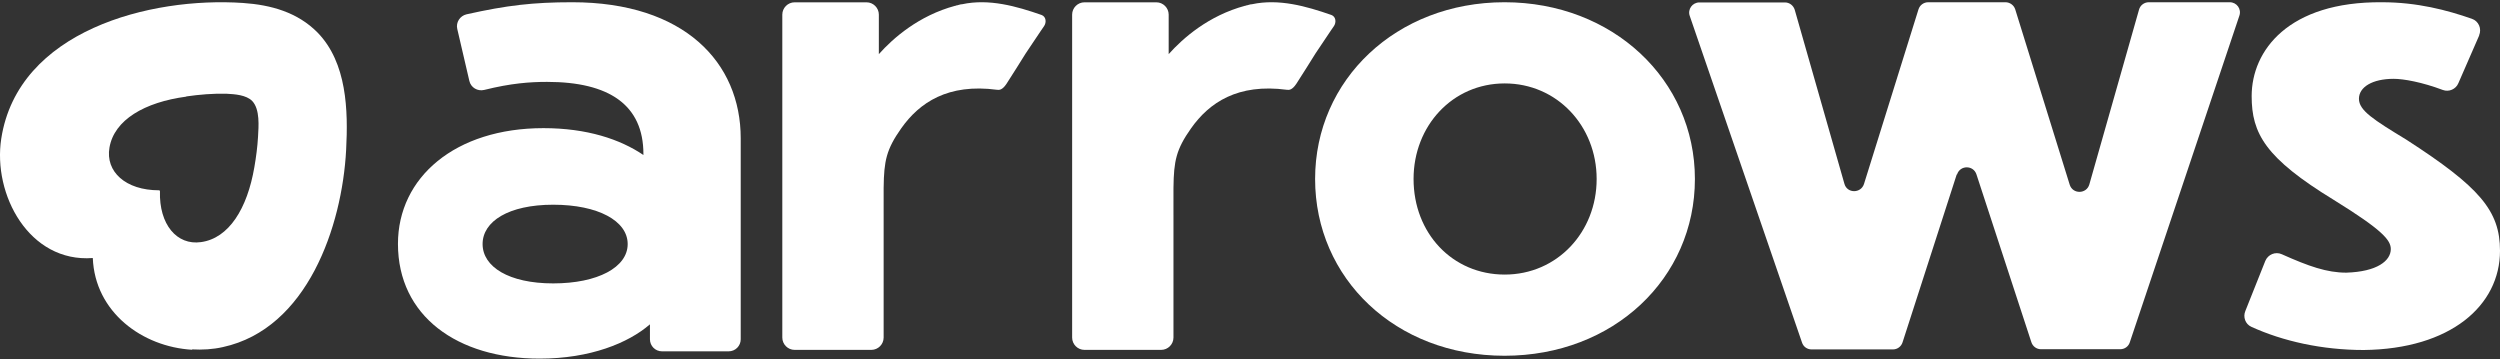 <svg width="759" height="109" viewBox="0 0 759 109" fill="none" xmlns="http://www.w3.org/2000/svg">
<rect x="0" y="0" width="759" height="109" fill="#333333" stroke="none"/>
<path d="M0.381 42.096C5.451 9.292 45.596 -1.021 73.796 0.902C82.245 1.484 90.344 3.699 96.462 9.933C105.318 19.081 105.726 33.472 105.086 45.533C103.862 68.723 93.315 99.779 67.678 105.372C64.591 106.071 61.444 106.246 58.298 106.071L58.356 106.188C43.207 105.314 28.815 94.768 28.174 78.337C8.83 79.794 -2.24 59.051 0.381 42.096ZM68.838 28.464C64.702 28.348 60.623 28.697 56.544 29.279V29.338C43.901 31.028 34.694 36.388 33.238 44.779C31.956 52.12 38.132 57.772 48.27 57.772C48.445 57.772 48.562 57.888 48.562 58.063C48.271 68.143 53.689 74.552 61.031 73.503C69.479 72.338 75.072 63.365 77.228 50.722C77.752 47.692 78.161 44.603 78.335 41.573C78.51 38.369 78.976 33.242 76.588 30.678C74.781 28.814 71.227 28.581 68.838 28.464Z" fill="white"/>
<path d="M594.049 53.003L577.618 103.927C577.211 105.209 576.045 106.083 574.705 106.083H550.001C548.66 106.083 547.495 105.268 547.087 103.986L513.002 4.817C512.303 2.836 513.817 0.739 515.915 0.739H541.901C543.3 0.739 544.465 1.671 544.873 2.953L559.964 55.8C560.78 58.772 564.975 58.772 565.907 55.858L582.454 2.836C582.862 1.555 584.028 0.681 585.426 0.681H608.849C610.189 0.681 611.412 1.555 611.82 2.836L628.368 56.091C629.3 59.005 633.437 58.946 634.311 56.033L649.402 2.953C649.751 1.613 650.975 0.681 652.373 0.681H676.961C679.059 0.681 680.574 2.72 679.875 4.759L646.605 103.927C646.197 105.209 645.032 106.025 643.692 106.025H619.628C618.288 106.025 617.122 105.151 616.715 103.869L600.051 52.945C599.118 50.09 595.098 50.09 594.166 52.945L594.049 53.003Z" fill="white"/>
<path d="M197.265 98.509C190.797 104.102 179.261 108.88 163.82 108.88C138.824 108.88 120.82 95.945 120.82 74.037C120.82 53.819 138.241 38.903 164.985 38.903C178.212 38.903 188.292 42.282 195.342 47.06V46.769C195.342 31.853 184.912 24.861 166.092 24.861C160.907 24.861 155.139 25.269 146.981 27.308C145 27.774 142.961 26.609 142.495 24.57L138.824 8.78C138.358 6.799 139.64 4.818 141.621 4.351C153.857 1.613 161.897 0.681 173.725 0.681C207.752 0.681 224.882 18.976 224.882 41.991V102.995C224.882 105.034 223.251 106.666 221.212 106.666H200.994C198.954 106.666 197.323 105.034 197.323 102.995V98.509H197.265ZM190.564 74.095C190.564 67.045 181.533 62.151 167.957 62.151C154.381 62.151 146.515 67.22 146.515 74.095C146.515 80.971 154.439 86.04 167.957 86.04C181.475 86.04 190.564 81.145 190.564 74.095Z" fill="white"/>
<path d="M752.707 10.705L746.356 25.271C745.599 27.078 743.501 28.01 741.637 27.311C735.286 24.922 729.692 23.931 726.721 23.931C720.253 23.931 716.175 26.437 716.175 29.991C716.175 33.545 720.603 36.342 730.566 42.402C752.824 56.793 759 63.96 759 76.137C759 92.743 744.026 105.969 717.631 106.261C704.988 106.261 693.043 103.581 683.488 99.211C681.682 98.395 680.924 96.239 681.681 94.433L687.741 79.225C688.557 77.244 690.829 76.312 692.752 77.186C700.967 80.857 706.444 82.78 712.329 82.78C721.71 82.488 725.847 79.167 725.847 75.613C725.847 72.874 723.225 69.787 708.542 60.697C687.741 47.995 683.604 40.537 683.604 29.175C683.604 15.366 694.733 0.45 723.167 0.683C733.888 0.683 742.919 3.072 750.435 5.694C752.533 6.393 753.523 8.724 752.649 10.763L752.707 10.705Z" fill="white"/>
<path d="M514.574 54.343C514.574 84.467 489.928 108.006 456.775 108.006C423.622 108.006 399.266 84.467 399.266 54.343C399.266 24.22 423.913 0.681 456.775 0.681C489.637 0.681 514.574 24.22 514.574 54.343ZM429.157 54.343C429.157 70.774 440.926 83.36 456.833 83.36C472.739 83.36 484.742 70.483 484.742 54.343C484.742 38.204 472.681 25.327 456.833 25.327C440.985 25.327 429.157 38.204 429.157 54.343Z" fill="white"/>
<path d="M380.095 1.286C388.253 -0.462 396.526 1.868 404.217 4.548C405.616 5.073 405.732 6.821 404.975 7.928C404.975 7.928 404.25 8.934 399.403 16.205C399.063 16.77 394.555 23.96 393.586 25.414C392.281 27.371 391.375 27.348 390.678 27.256C375.811 25.283 367.134 31.131 361.6 38.971C357.087 45.364 356.367 48.849 356.27 56.882L356.265 56.921V57.37C356.245 59.579 356.263 62.128 356.263 65.161L356.265 65.159V102.493C356.265 104.533 354.575 106.222 352.536 106.222H329.23C327.191 106.222 325.501 104.533 325.501 102.493V4.432C325.501 2.393 327.191 0.703 329.23 0.703H351.08C353.119 0.703 354.809 2.393 354.809 4.432V16.435C359.121 11.599 366.928 4.723 377.999 1.752H378.115C378.231 1.635 378.406 1.635 378.523 1.635C379.047 1.519 379.571 1.286 380.095 1.286Z" fill="white"/>
<path d="M292.103 1.286C300.26 -0.462 308.534 1.868 316.225 4.548C317.624 5.073 317.74 6.821 316.983 7.928C316.983 7.928 316.257 8.934 311.41 16.205C311.07 16.77 306.563 23.96 305.594 25.414C304.289 27.371 303.383 27.348 302.686 27.256C287.819 25.283 279.141 31.131 273.608 38.971C269.095 45.364 268.375 48.849 268.278 56.882L268.273 56.921V57.37C268.253 59.579 268.271 62.128 268.271 65.161L268.273 65.159V102.493C268.273 104.533 266.583 106.222 264.544 106.222H241.238C239.199 106.222 237.509 104.533 237.509 102.493V4.432C237.509 2.393 239.199 0.703 241.238 0.703H263.088C265.127 0.703 266.817 2.393 266.817 4.432V16.435C271.128 11.599 278.936 4.723 290.006 1.752H290.123C290.239 1.635 290.414 1.635 290.531 1.635C291.055 1.519 291.579 1.286 292.103 1.286Z" fill="white"/>
</svg>
